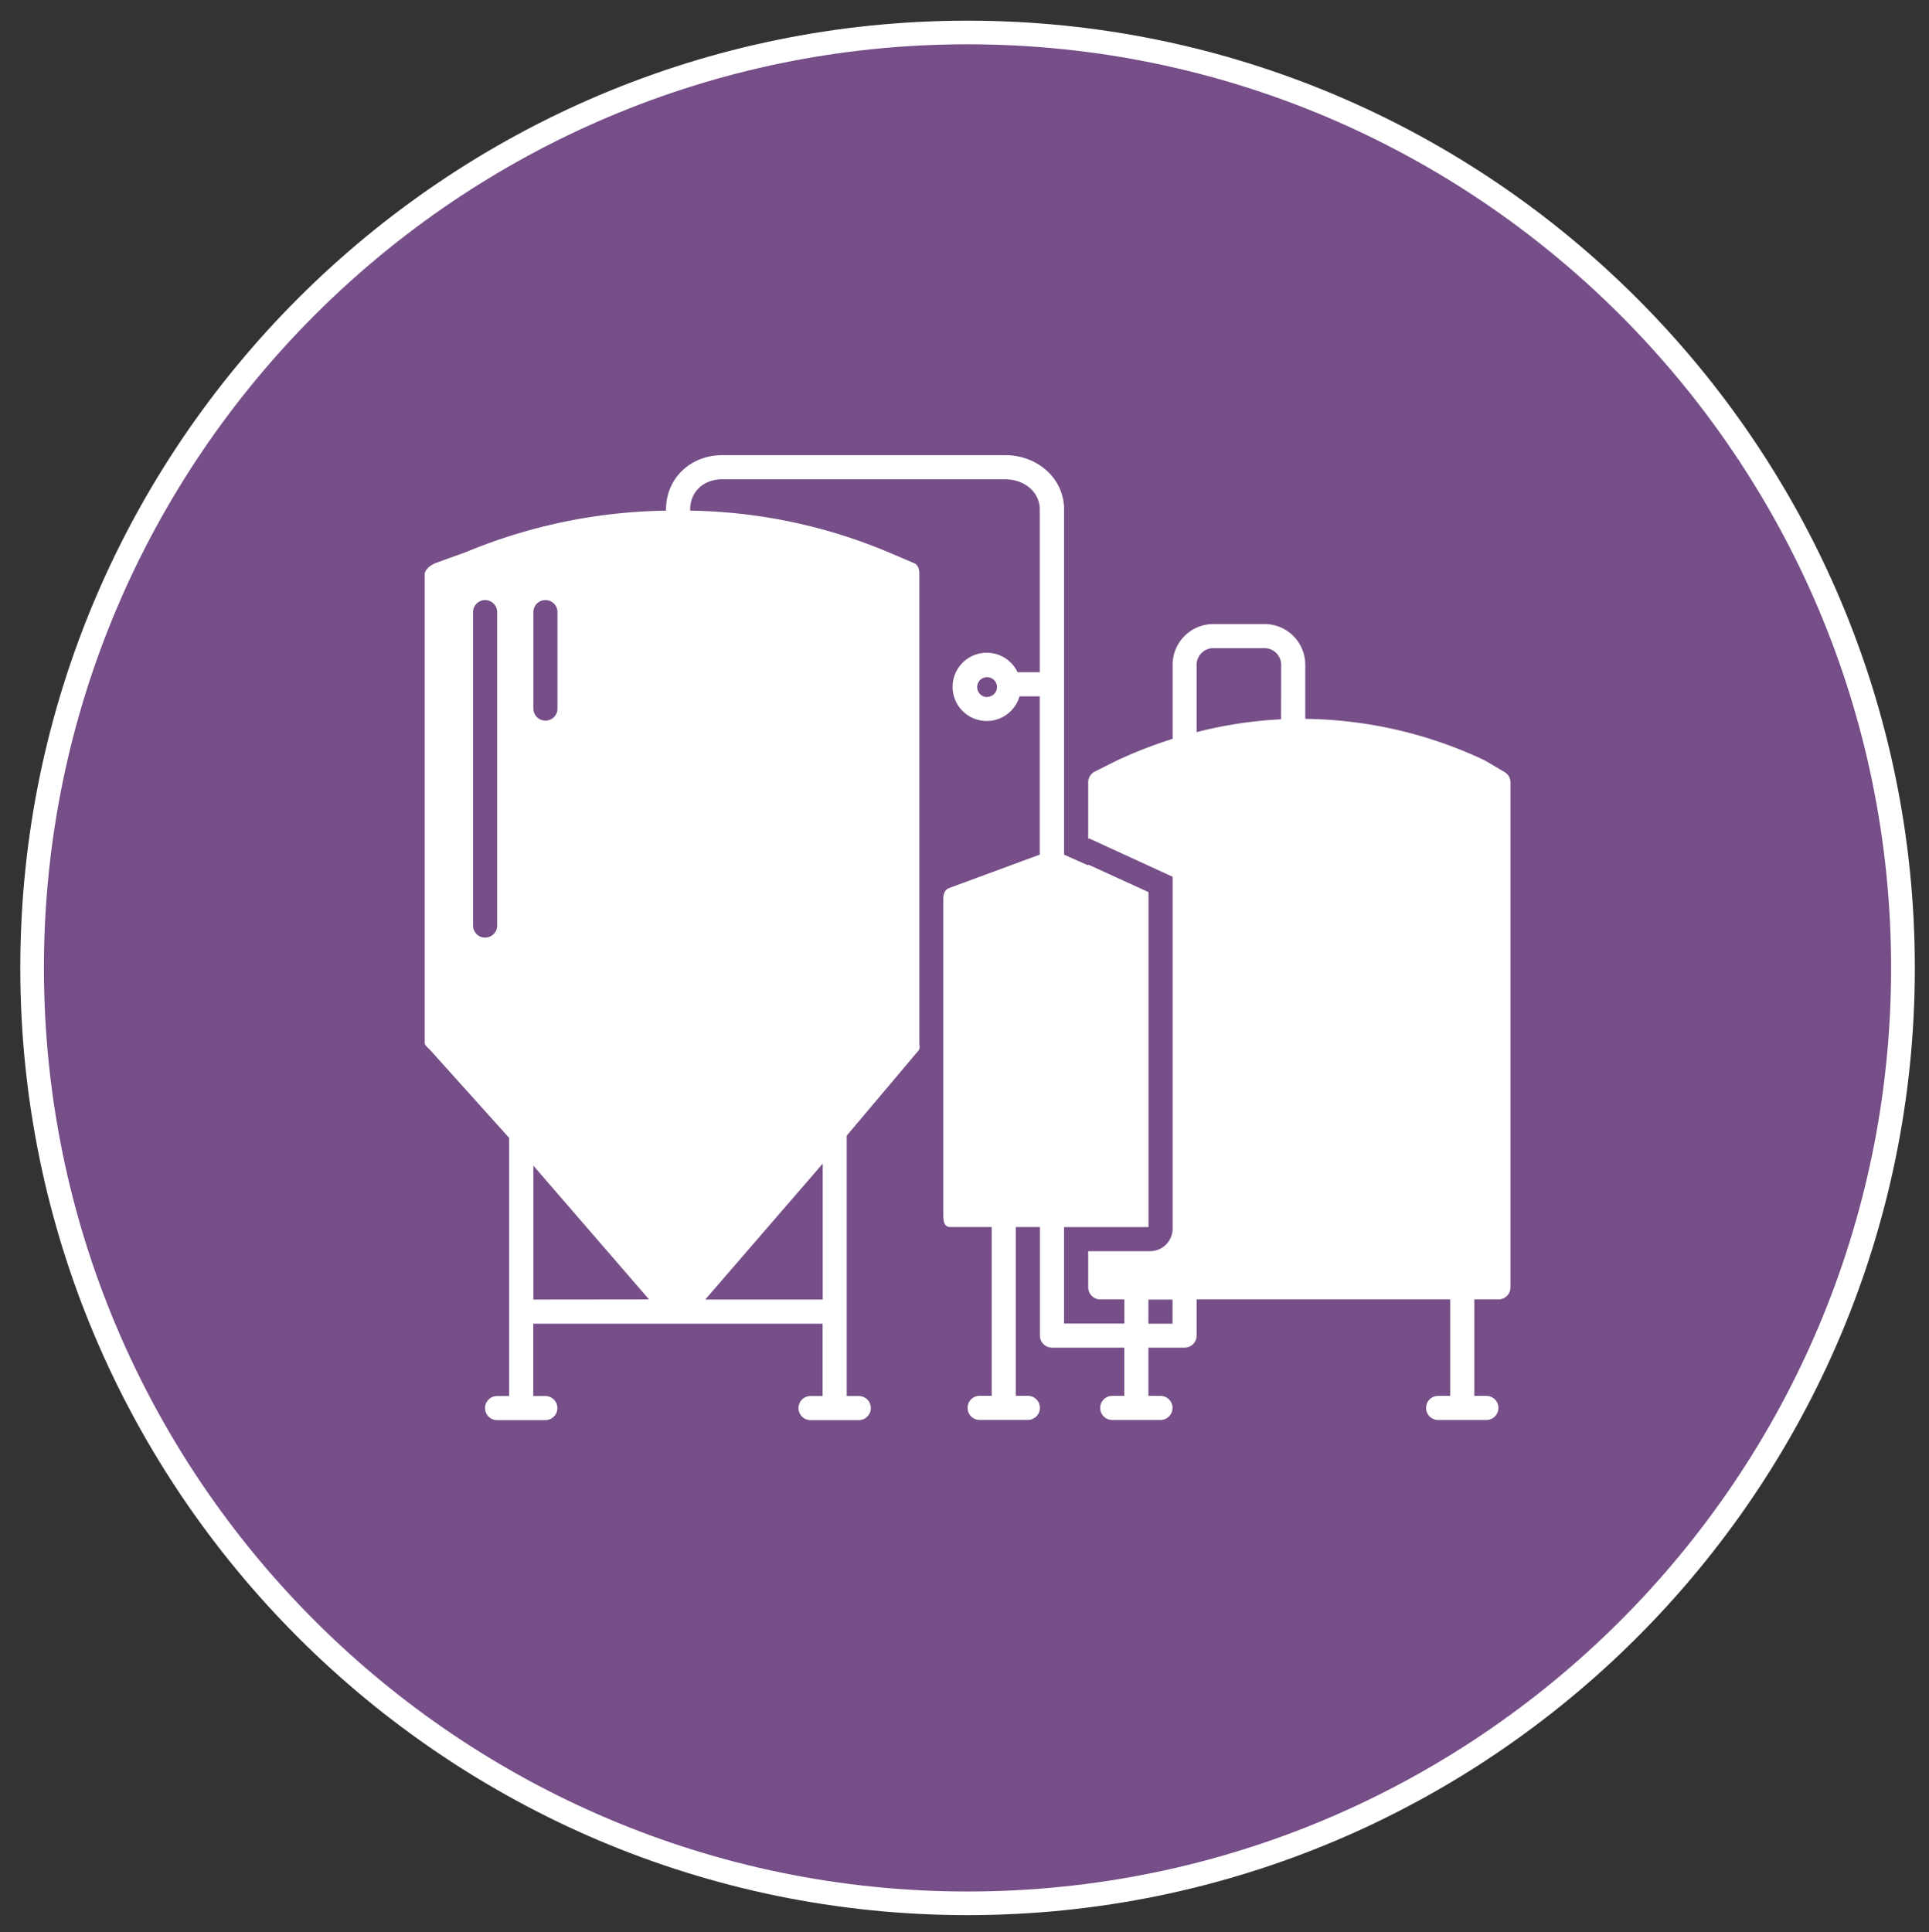 <svg id="Layer_1" data-name="Layer 1" xmlns="http://www.w3.org/2000/svg" viewBox="0 0 560 561"><rect x="0" y="0" width="560" height="561" fill="#333333" stroke="none"/><defs><style>.cls-1{fill:#764e88;}.cls-2{fill:#fff;}</style></defs><title>brewery-icon</title><circle class="cls-1" cx="280.89" cy="281" r="271.57"/><path class="cls-2" d="M280.89,556c-151.64,0-275-123.36-275-275S129.25,6,280.89,6s275,123.37,275,275S432.53,556,280.89,556Zm0-543.14C133,12.86,12.75,133.15,12.75,281S133,549.14,280.89,549.14,549,428.85,549,281,428.74,12.86,280.89,12.86Z"/><path class="cls-2" d="M436.71,224.1l-5.78-3.4a125.28,125.28,0,0,0-52-12V193a11.82,11.82,0,0,0-11.84-11.83H352.25A11.82,11.82,0,0,0,340.42,193v21.5a132.05,132.05,0,0,0-16.14,6.27L317.83,224a3.47,3.47,0,0,0-1.92,3.12v16.56l.14-.33,24.37,11.2V356.68a6.58,6.58,0,0,1-6.57,6.57H315.91v10.5a3.5,3.5,0,0,0,3.5,3.5h7v7H308.9v-28h24.52V259l-17.51-8v.24l-7-3.11V147.94c0-9.18-7.87-15.79-17-15.79H209.67c-9.14,0-16.32,6.61-16.32,15.79v.31a157,157,0,0,0-58,12l-8.93,3.22c-1.3.56-3.12,1.82-3.12,3.26v136c0,.84,1.19,1.64,1.72,2.27l22.79,25.35v74.94h-3.5a3.5,3.5,0,0,0,0,7h14a3.5,3.5,0,1,0,0-7h-3.5v-21h84v21h-3.5a3.5,3.5,0,0,0,0,7h14a3.5,3.5,0,0,0,0-7h-3.5V329.7L266.64,305c.53-.63.25-1.43.25-2.27v-136c0-1.44-.28-2.7-1.58-3.26l-7.56-3.22a154,154,0,0,0-57.39-12v-.31c0-5.29,4-8.79,9.31-8.79h82.18c5.29,0,10,3.5,10,8.79v47.23h-6.44a9.91,9.91,0,1,0,.56,7h5.88v45.94l-26.36,9.73c-1.3.53-1.65,1.82-1.65,3.22v91.39c0,1.93.14,3.78,2.07,3.78H287.9v49h-3.51a3.5,3.5,0,0,0,0,7h14a3.5,3.5,0,0,0,0-7h-3.5v-49h7v31.52a3.52,3.52,0,0,0,3.5,3.5h21v14h-3.5a3.5,3.5,0,0,0,0,7h14a3.5,3.5,0,1,0,0-7h-3.5v-14h10.5a3.51,3.51,0,0,0,3.5-3.5V377.25H421v28h-3.5a3.5,3.5,0,0,0,0,7h14a3.5,3.5,0,1,0,0-7H428v-28h7a3.5,3.5,0,0,0,3.5-3.5V227.11A3.48,3.48,0,0,0,436.71,224.1ZM144.33,268.71a3.5,3.5,0,0,1-7,0v-91a3.5,3.5,0,1,1,7,0Zm10.51-91a3.5,3.5,0,1,1,7,0v28a3.5,3.5,0,0,1-7,0Zm0,199.58V338.42l33.58,38.83Zm84-39.46v39.46H204.73Zm47.69-135.47a2.88,2.88,0,1,1,2.91-2.87A2.89,2.89,0,0,1,286.56,202.32Zm53.86,181.94h-7v-7h7Zm31.51-175.47a122.11,122.11,0,0,0-24.51,3.72V193a4.84,4.84,0,0,1,4.83-4.83H367.1a4.84,4.84,0,0,1,4.83,4.83Z"/></svg>